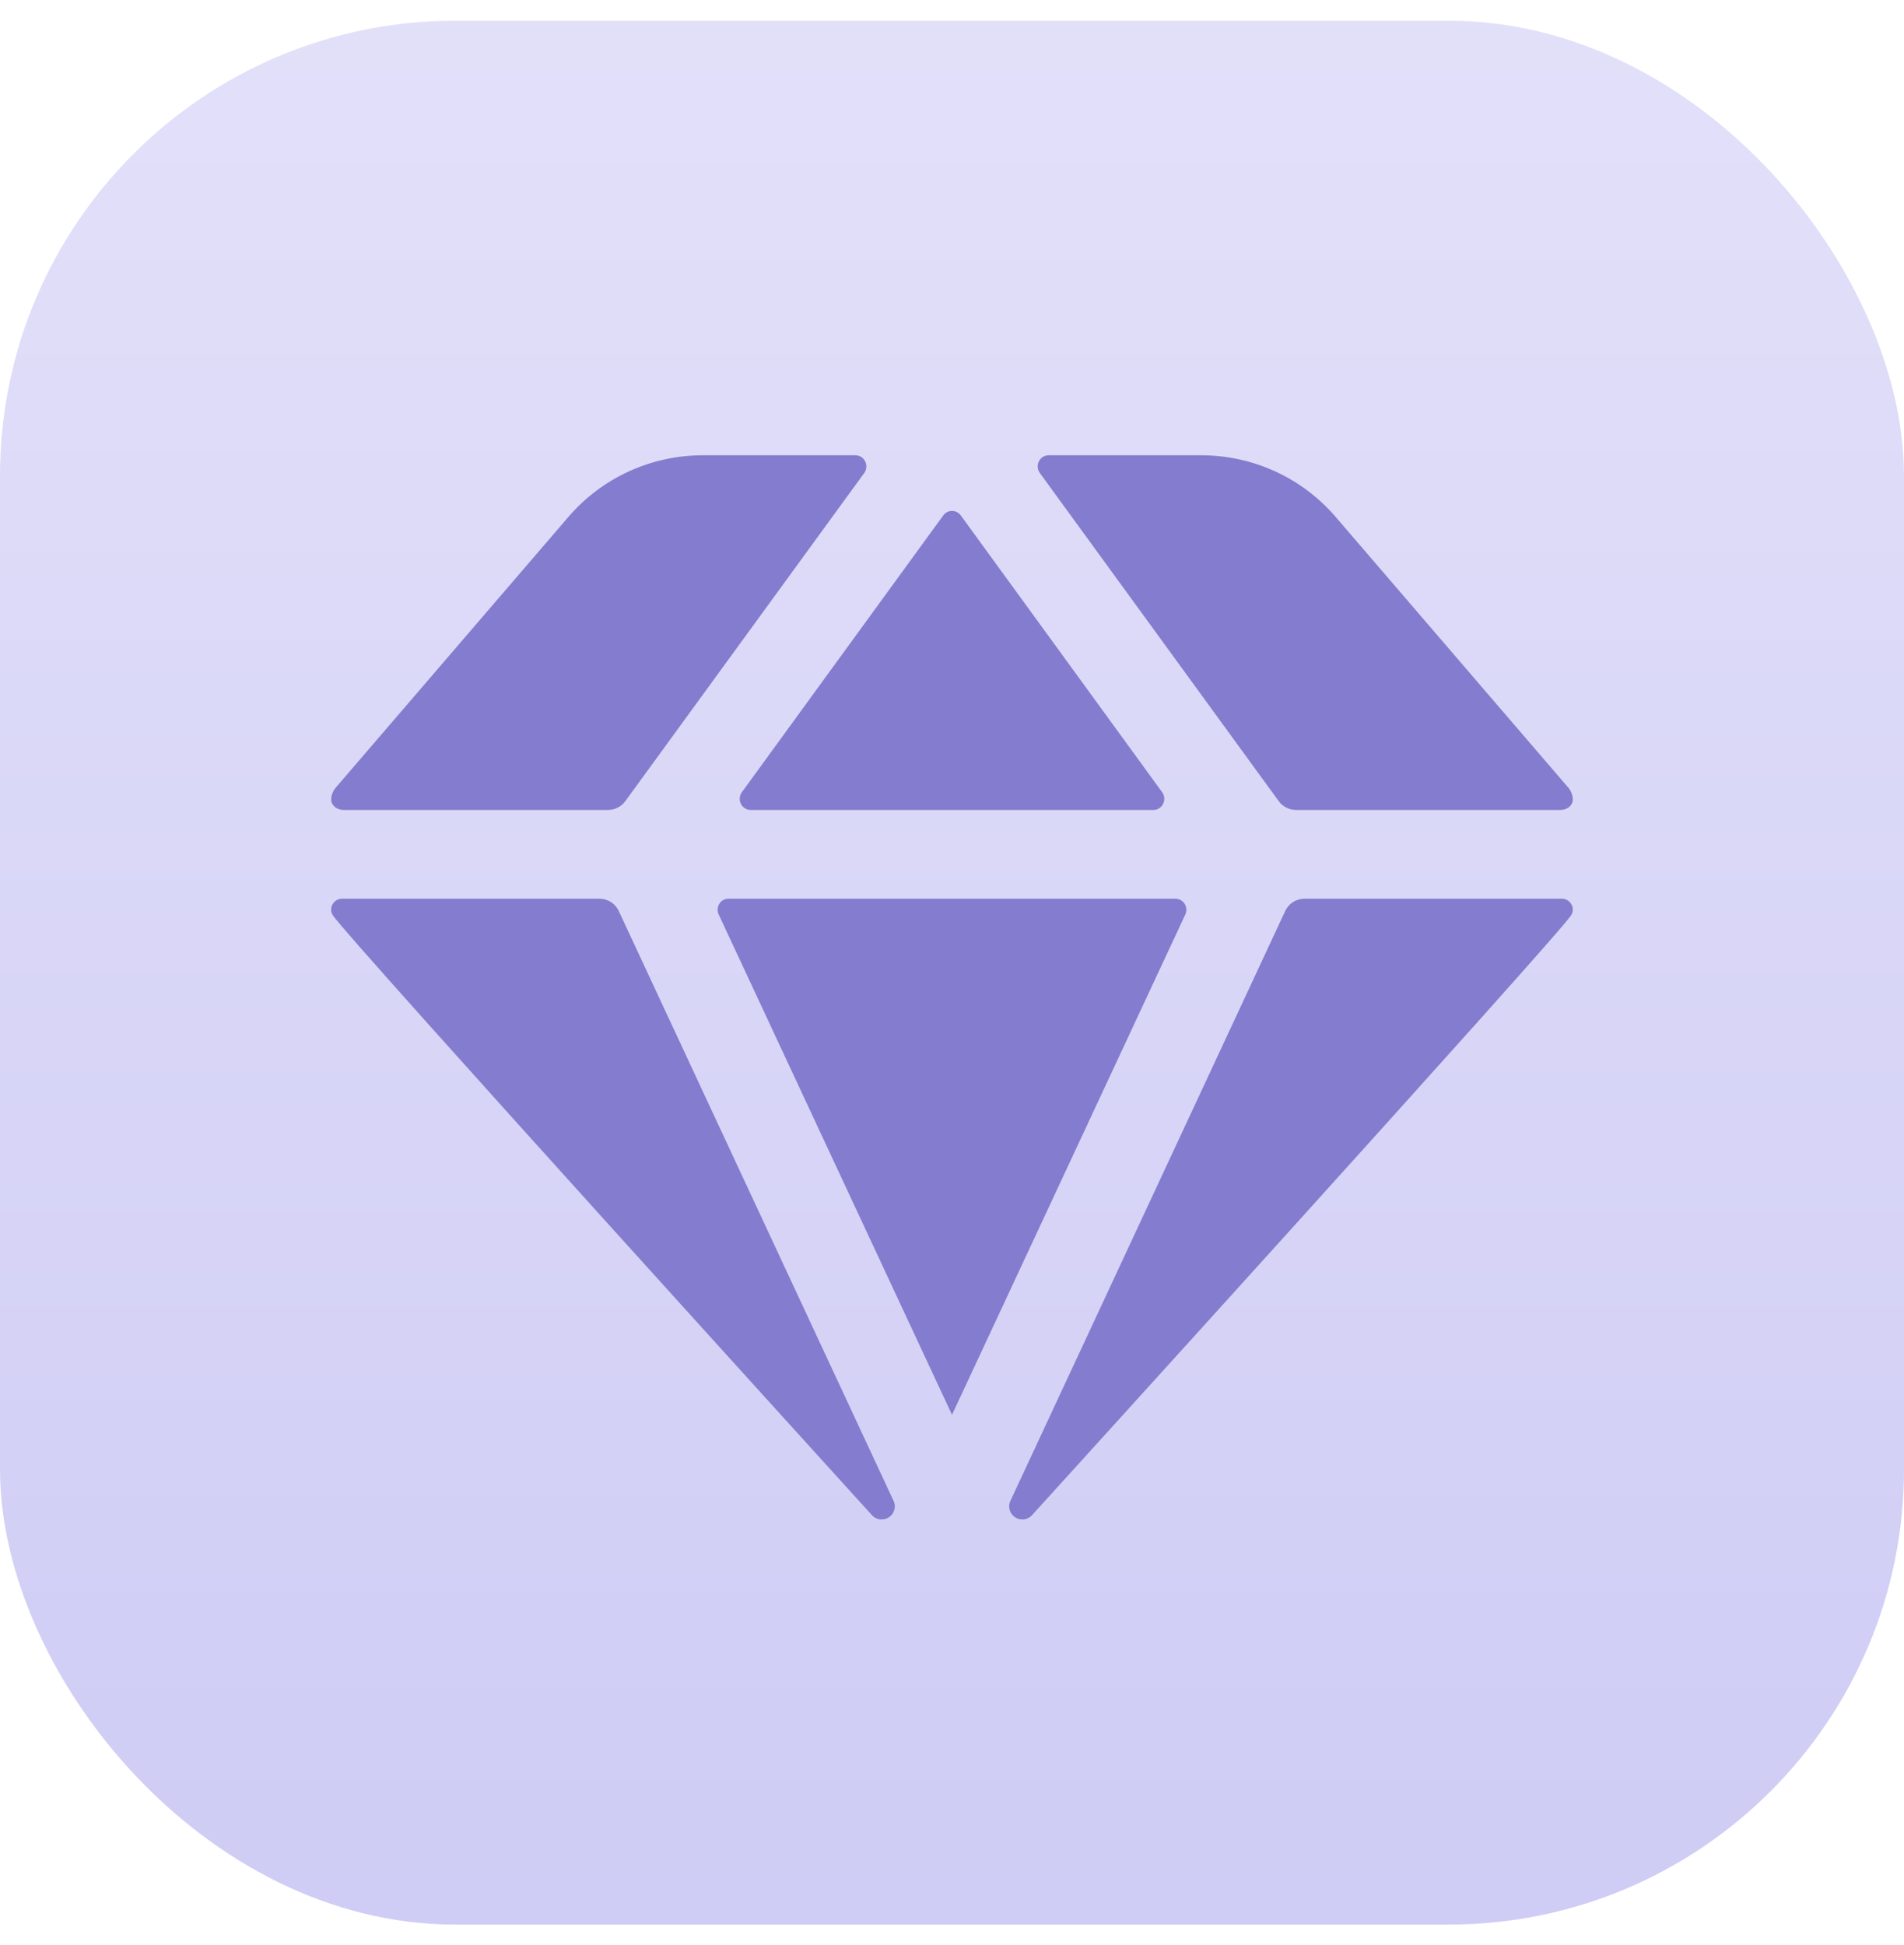 <svg width="46" height="47" viewBox="0 0 46 47" fill="none" xmlns="http://www.w3.org/2000/svg">
<rect y="0.5" width="46" height="46" rx="11" fill="url(#paint0_linear_2165_732)"/>
<path d="M17.365 22.099L23 34.183L28.635 22.099C28.721 21.916 28.592 21.713 28.389 21.713H17.601C17.408 21.713 17.279 21.916 17.365 22.099Z" fill="#847CCE"/>
<path d="M28.078 19.142L23.215 12.457C23.107 12.307 22.893 12.307 22.786 12.457L17.922 19.142C17.794 19.324 17.922 19.57 18.137 19.57H27.864C28.078 19.57 28.207 19.324 28.078 19.142Z" fill="#847CCE"/>
<path d="M20.88 11.428L15.116 19.345C15.02 19.485 14.859 19.57 14.688 19.57H8.303C8.153 19.57 8.013 19.474 8.003 19.335C7.992 19.174 8.099 19.045 8.099 19.045L13.723 12.5C14.538 11.546 15.727 11 16.98 11H20.665C20.88 11 21.008 11.246 20.88 11.428Z" fill="#847CCE"/>
<path d="M25.122 11.428L30.885 19.345C30.982 19.485 31.142 19.57 31.314 19.57H37.699C37.849 19.57 37.988 19.474 37.998 19.335C38.009 19.174 37.902 19.045 37.902 19.045L32.278 12.5C31.464 11.546 30.274 11 29.021 11H25.336C25.122 11 24.993 11.246 25.122 11.428Z" fill="#847CCE"/>
<path d="M37.729 21.713C37.943 21.713 38.072 21.949 37.954 22.12C37.558 22.709 24.927 36.615 24.927 36.615C24.863 36.679 24.788 36.711 24.702 36.711C24.52 36.711 24.381 36.572 24.381 36.39C24.381 36.347 24.392 36.315 24.402 36.282L31.044 22.024C31.13 21.831 31.312 21.713 31.526 21.713H37.729Z" fill="#847CCE"/>
<path d="M8.27 21.713C8.055 21.713 7.927 21.949 8.045 22.12C8.441 22.709 21.072 36.615 21.072 36.615C21.136 36.679 21.211 36.711 21.297 36.711C21.479 36.711 21.618 36.572 21.618 36.39C21.618 36.347 21.607 36.315 21.597 36.282L14.955 22.024C14.869 21.831 14.687 21.713 14.473 21.713H8.27Z" fill="#847CCE"/>
<defs>
<linearGradient id="paint0_linear_2165_732" x1="23" y1="0.5" x2="23" y2="46.5" gradientUnits="userSpaceOnUse">
<stop stop-color="#E2E0F9"/>
<stop offset="1" stop-color="#CFCCF5"/>
</linearGradient>
</defs>
</svg>
